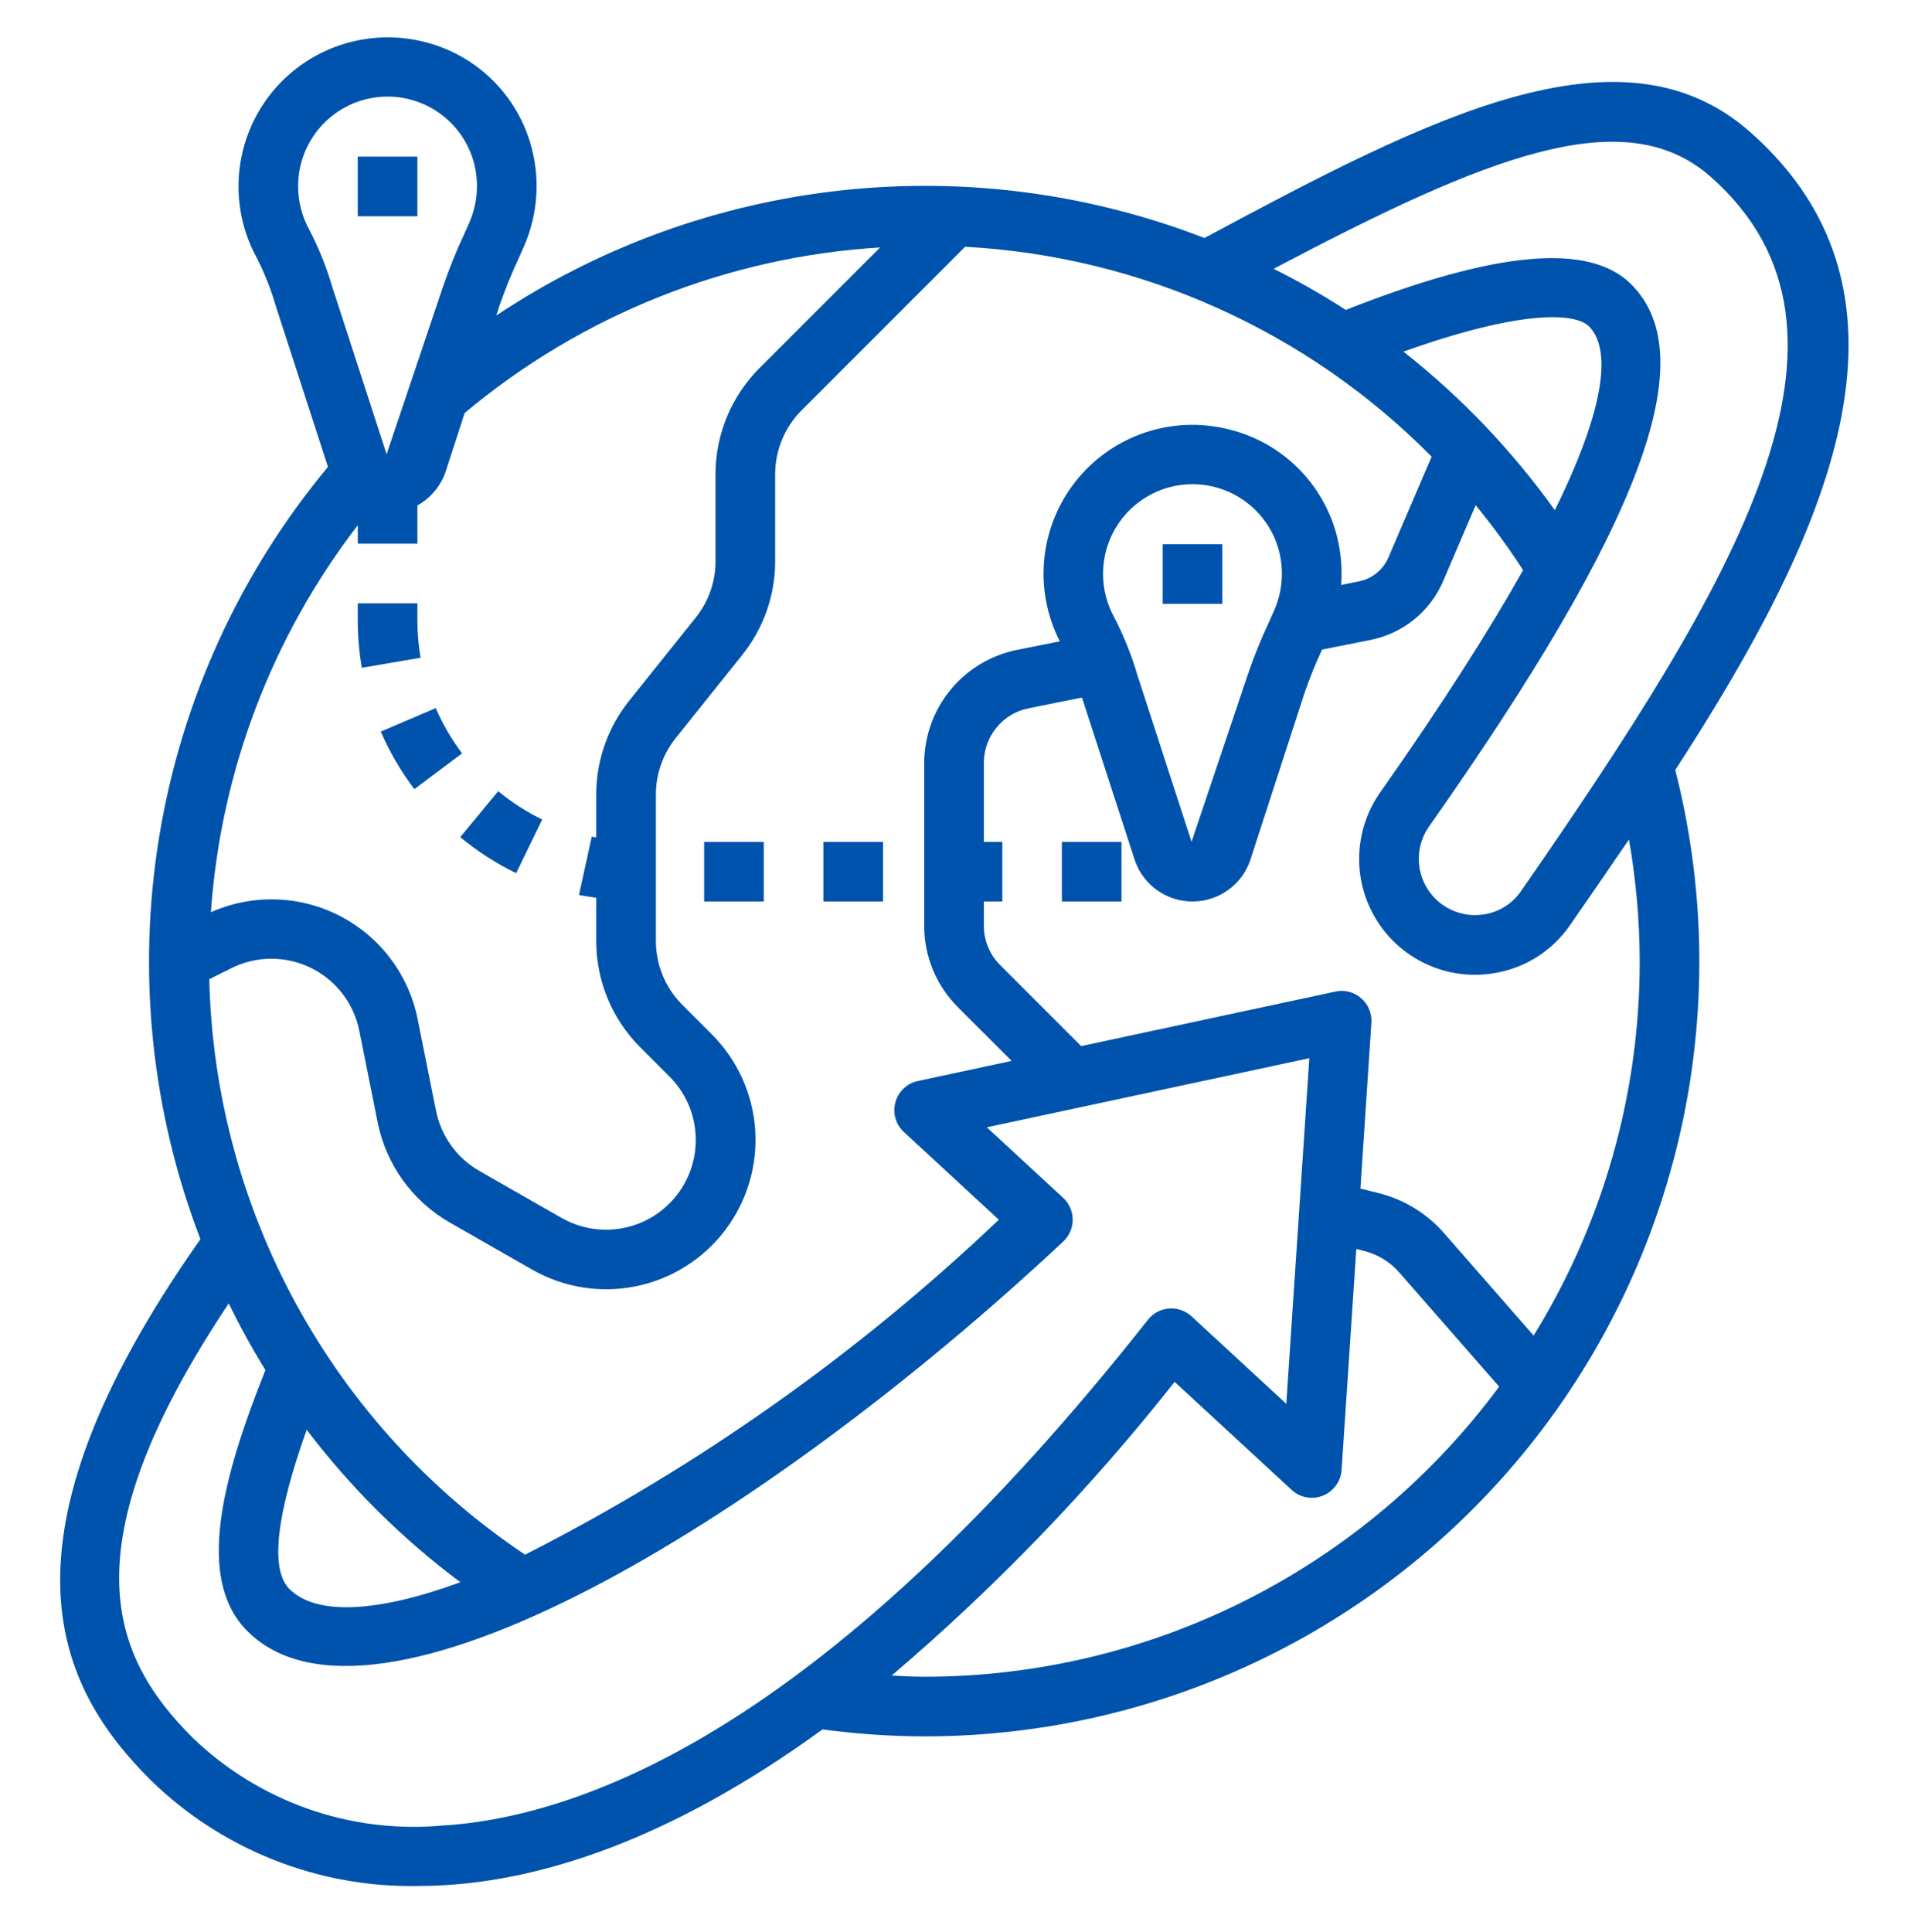 <svg xmlns="http://www.w3.org/2000/svg" width="80" height="81" viewBox="0 0 80 81" fill="none"><path d="M73.391 5.542C67.976 0.749 59.876 4.952 50.501 9.977C45.653 8.102 40.426 7.418 35.259 7.984C30.092 8.549 25.136 10.347 20.808 13.227L20.943 12.812C21.177 12.134 21.446 11.469 21.751 10.82L21.965 10.34C22.532 9.05 22.652 7.607 22.303 6.242C22.025 5.146 21.452 4.147 20.646 3.353C19.84 2.56 18.832 2.003 17.732 1.742C16.807 1.518 15.844 1.508 14.915 1.712C13.986 1.915 13.115 2.327 12.368 2.917C11.209 3.835 10.413 5.136 10.122 6.586C9.831 8.036 10.064 9.543 10.78 10.838C11.1 11.47 11.36 12.13 11.557 12.81L13.751 19.573C10.062 24.006 7.622 29.344 6.682 35.034C5.742 40.725 6.336 46.563 8.403 51.948C-0.653 64.8 2.501 70.812 6.305 74.613C7.788 76.063 9.544 77.203 11.473 77.967C13.401 78.731 15.462 79.104 17.536 79.063C17.903 79.063 18.273 79.052 18.646 79.029C22.565 78.799 27.926 77.269 34.487 72.499C35.901 72.689 37.325 72.787 38.751 72.791C43.702 72.795 48.589 71.666 53.037 69.492C57.485 67.317 61.377 64.154 64.416 60.245C67.454 56.336 69.559 51.784 70.569 46.936C71.578 42.089 71.466 37.075 70.241 32.278C76.582 22.512 81.222 12.473 73.391 5.542ZM71.733 7.417C79.078 13.917 72.776 24.369 63.773 37.36C63.595 37.618 63.367 37.837 63.101 38.005C62.836 38.171 62.539 38.283 62.23 38.332C61.769 38.407 61.296 38.344 60.871 38.151C60.446 37.958 60.088 37.643 59.842 37.246C59.596 36.849 59.474 36.389 59.49 35.922C59.506 35.455 59.66 35.004 59.933 34.625C68.838 21.975 71.448 14.972 68.395 11.917C66.633 10.155 62.698 10.52 56.428 12.992C55.452 12.363 54.442 11.787 53.403 11.268C62.298 6.58 68.105 4.205 71.733 7.417ZM56.233 24.522C56.283 23.84 56.225 23.155 56.061 22.492C55.782 21.395 55.209 20.397 54.403 19.603C53.598 18.81 52.59 18.253 51.49 17.992C50.328 17.705 49.109 17.758 47.977 18.145C46.846 18.531 45.849 19.235 45.105 20.172C44.362 21.109 43.904 22.24 43.785 23.43C43.666 24.621 43.892 25.82 44.436 26.885L42.64 27.245C41.545 27.466 40.561 28.057 39.852 28.919C39.144 29.782 38.755 30.863 38.751 31.979V38.807C38.749 39.442 38.873 40.071 39.116 40.658C39.359 41.245 39.717 41.778 40.167 42.225L42.417 44.475L38.486 45.317C38.262 45.365 38.056 45.473 37.889 45.63C37.723 45.788 37.603 45.988 37.543 46.209C37.482 46.429 37.483 46.662 37.546 46.883C37.609 47.103 37.731 47.301 37.9 47.457L41.88 51.132C35.972 56.749 29.28 61.479 22.015 65.175C18.035 62.51 14.756 58.927 12.451 54.728C10.147 50.529 8.886 45.838 8.775 41.05L9.692 40.592C10.209 40.331 10.78 40.194 11.359 40.191C11.938 40.188 12.51 40.318 13.03 40.572C13.55 40.826 14.005 41.197 14.358 41.656C14.711 42.115 14.954 42.649 15.067 43.217L15.833 47.045C16.008 47.923 16.369 48.753 16.892 49.479C17.416 50.205 18.088 50.81 18.866 51.254L22.313 53.224C23.63 53.976 25.175 54.224 26.661 53.923C28.147 53.621 29.473 52.791 30.393 51.586C31.313 50.381 31.765 48.883 31.664 47.37C31.564 45.858 30.918 44.433 29.846 43.36L28.607 42.122C27.903 41.417 27.506 40.463 27.501 39.467V33.299C27.502 32.445 27.793 31.616 28.326 30.949L31.127 27.449C32.015 26.338 32.5 24.959 32.502 23.537V19.867C32.505 18.87 32.901 17.915 33.603 17.208L40.466 10.345C47.853 10.745 54.826 13.882 60.026 19.144L58.215 23.37C58.105 23.625 57.936 23.848 57.721 24.023C57.506 24.197 57.252 24.316 56.981 24.37L56.233 24.522ZM46.251 24.064C46.247 23.152 46.576 22.27 47.176 21.583C47.776 20.896 48.605 20.451 49.509 20.331C50.413 20.212 51.33 20.426 52.088 20.933C52.846 21.441 53.392 22.207 53.626 23.089C53.84 23.918 53.771 24.794 53.43 25.579L53.221 26.047C52.877 26.779 52.573 27.53 52.312 28.297L49.96 35.291L47.686 28.291C47.443 27.458 47.118 26.65 46.717 25.879C46.411 25.323 46.25 24.699 46.251 24.064ZM12.86 59.939C14.698 62.36 16.867 64.511 19.303 66.329C15.81 67.609 13.257 67.734 12.135 66.613C11.321 65.791 11.575 63.542 12.86 59.935V59.939ZM58.846 14.742C63.596 13.039 66.006 13.064 66.627 13.685C67.33 14.388 67.696 16.302 65.192 21.388C63.401 18.884 61.264 16.646 58.846 14.742ZM36.901 10.374L31.835 15.44C30.664 16.617 30.005 18.207 30.001 19.867V23.534C30 24.388 29.709 25.217 29.176 25.884L26.375 29.384C25.486 30.495 25.002 31.874 25 33.297V35.107C24.937 35.094 24.875 35.089 24.811 35.075L24.276 37.517C24.515 37.569 24.758 37.598 25 37.635V39.467C25.004 41.126 25.663 42.717 26.833 43.893L28.072 45.132C28.716 45.776 29.104 46.632 29.164 47.54C29.224 48.449 28.953 49.349 28.4 50.072C27.847 50.796 27.051 51.295 26.158 51.476C25.266 51.657 24.338 51.508 23.547 51.057L20.101 49.088C19.634 48.821 19.23 48.458 18.916 48.022C18.602 47.586 18.385 47.087 18.28 46.56L17.513 42.729C17.33 41.81 16.942 40.943 16.378 40.194C15.815 39.445 15.09 38.832 14.257 38.401C13.424 37.97 12.505 37.732 11.568 37.705C10.631 37.677 9.7 37.86 8.843 38.242C9.253 32.346 11.396 26.702 15.001 22.019V22.792H17.501V21.189C18.044 20.886 18.459 20.398 18.671 19.814L19.482 17.314C24.397 13.198 30.502 10.765 36.901 10.374ZM12.501 7.814C12.497 6.902 12.826 6.02 13.426 5.333C14.026 4.646 14.855 4.201 15.759 4.081C16.663 3.962 17.58 4.176 18.338 4.684C19.096 5.191 19.642 5.957 19.876 6.839C20.09 7.668 20.021 8.544 19.68 9.329L19.471 9.797C19.128 10.528 18.826 11.277 18.566 12.042L16.21 19.042L13.936 12.042C13.693 11.208 13.368 10.4 12.967 9.629C12.661 9.073 12.5 8.449 12.501 7.814ZM18.501 76.533C16.6 76.699 14.686 76.456 12.888 75.82C11.089 75.183 9.448 74.169 8.075 72.845C4.741 69.512 2.7 64.97 9.59 54.643C10.058 55.597 10.567 56.53 11.128 57.433C9.368 61.858 8.16 66.166 10.37 68.376C15.637 73.644 31.925 63.89 44.581 52.045C44.706 51.928 44.806 51.786 44.874 51.628C44.943 51.47 44.977 51.3 44.977 51.128C44.976 50.956 44.94 50.787 44.871 50.629C44.802 50.472 44.701 50.331 44.575 50.214L41.376 47.258L54.898 44.362L53.933 58.85L49.961 55.183C49.834 55.066 49.685 54.976 49.522 54.92C49.359 54.863 49.186 54.841 49.014 54.855C48.843 54.868 48.675 54.917 48.523 54.998C48.371 55.079 48.238 55.191 48.131 55.327C34.822 72.195 24.671 76.167 18.501 76.533ZM38.751 70.291C38.296 70.291 37.841 70.263 37.385 70.242C41.736 66.539 45.711 62.415 49.251 57.93L54.157 62.459C54.33 62.619 54.545 62.726 54.777 62.769C55.009 62.811 55.248 62.788 55.467 62.7C55.686 62.613 55.875 62.466 56.014 62.275C56.153 62.085 56.235 61.859 56.251 61.624L56.868 52.359L57.185 52.439C57.762 52.582 58.281 52.898 58.672 53.347L62.857 58.129C60.07 61.901 56.438 64.966 52.251 67.078C48.064 69.191 43.44 70.291 38.751 70.291ZM68.751 40.291C68.757 45.836 67.216 51.272 64.303 55.989L60.553 51.702C59.828 50.868 58.863 50.278 57.79 50.013L57.04 49.825L57.501 42.874C57.514 42.681 57.481 42.488 57.407 42.31C57.332 42.132 57.217 41.973 57.071 41.847C56.925 41.718 56.752 41.626 56.564 41.578C56.376 41.53 56.18 41.527 55.991 41.569L45.331 43.854L41.935 40.458C41.717 40.242 41.544 39.984 41.427 39.701C41.31 39.417 41.25 39.113 41.251 38.807V37.791H42.026V35.291H41.251V31.979C41.252 31.44 41.439 30.918 41.781 30.501C42.122 30.084 42.597 29.798 43.126 29.692L45.366 29.243L47.595 36.107C47.775 36.604 48.105 37.033 48.54 37.335C48.975 37.637 49.492 37.797 50.022 37.792C50.551 37.788 51.066 37.619 51.495 37.31C51.925 37.001 52.248 36.566 52.42 36.065L54.692 29.065C54.906 28.441 55.154 27.829 55.433 27.232L57.472 26.825C58.141 26.691 58.767 26.396 59.297 25.966C59.826 25.536 60.243 24.984 60.511 24.357L61.873 21.179C62.586 22.049 63.249 22.957 63.862 23.9C62.466 26.379 60.542 29.42 57.89 33.189C57.372 33.915 57.064 34.769 57 35.657C56.935 36.546 57.116 37.436 57.524 38.228C57.931 39.021 58.548 39.686 59.309 40.151C60.069 40.617 60.942 40.864 61.833 40.865C62.1 40.865 62.367 40.844 62.631 40.8C63.272 40.699 63.886 40.468 64.436 40.122C64.985 39.776 65.459 39.321 65.827 38.787C66.647 37.603 67.478 36.402 68.301 35.192C68.595 36.876 68.745 38.582 68.751 40.291Z" fill="#0053AC"></path><path d="M15 6.566H17.5V9.066H15V6.566Z" fill="#0053AC"></path><path d="M48.75 22.816H51.25V25.316H48.75V22.816Z" fill="#0053AC"></path><path d="M17.5 25.987V25.293H15V25.987C15 26.66 15.057 27.332 15.171 27.995L17.634 27.573C17.545 27.049 17.5 26.518 17.5 25.987Z" fill="#0053AC"></path><path d="M34.523 35.293H37.023V37.793H34.523V35.293Z" fill="#0053AC"></path><path d="M44.523 35.293H47.023V37.793H44.523V35.293Z" fill="#0053AC"></path><path d="M21.641 36.605L22.734 34.355C22.074 34.034 21.454 33.636 20.888 33.168L19.297 35.094C20.016 35.689 20.802 36.196 21.641 36.605Z" fill="#0053AC"></path><path d="M29.523 35.293H32.023V37.793H29.523V35.293Z" fill="#0053AC"></path><path d="M15.965 30.67C16.337 31.527 16.81 32.337 17.374 33.082L19.374 31.582C18.932 30.995 18.561 30.358 18.269 29.684L15.965 30.67Z" fill="#0053AC"></path></svg>